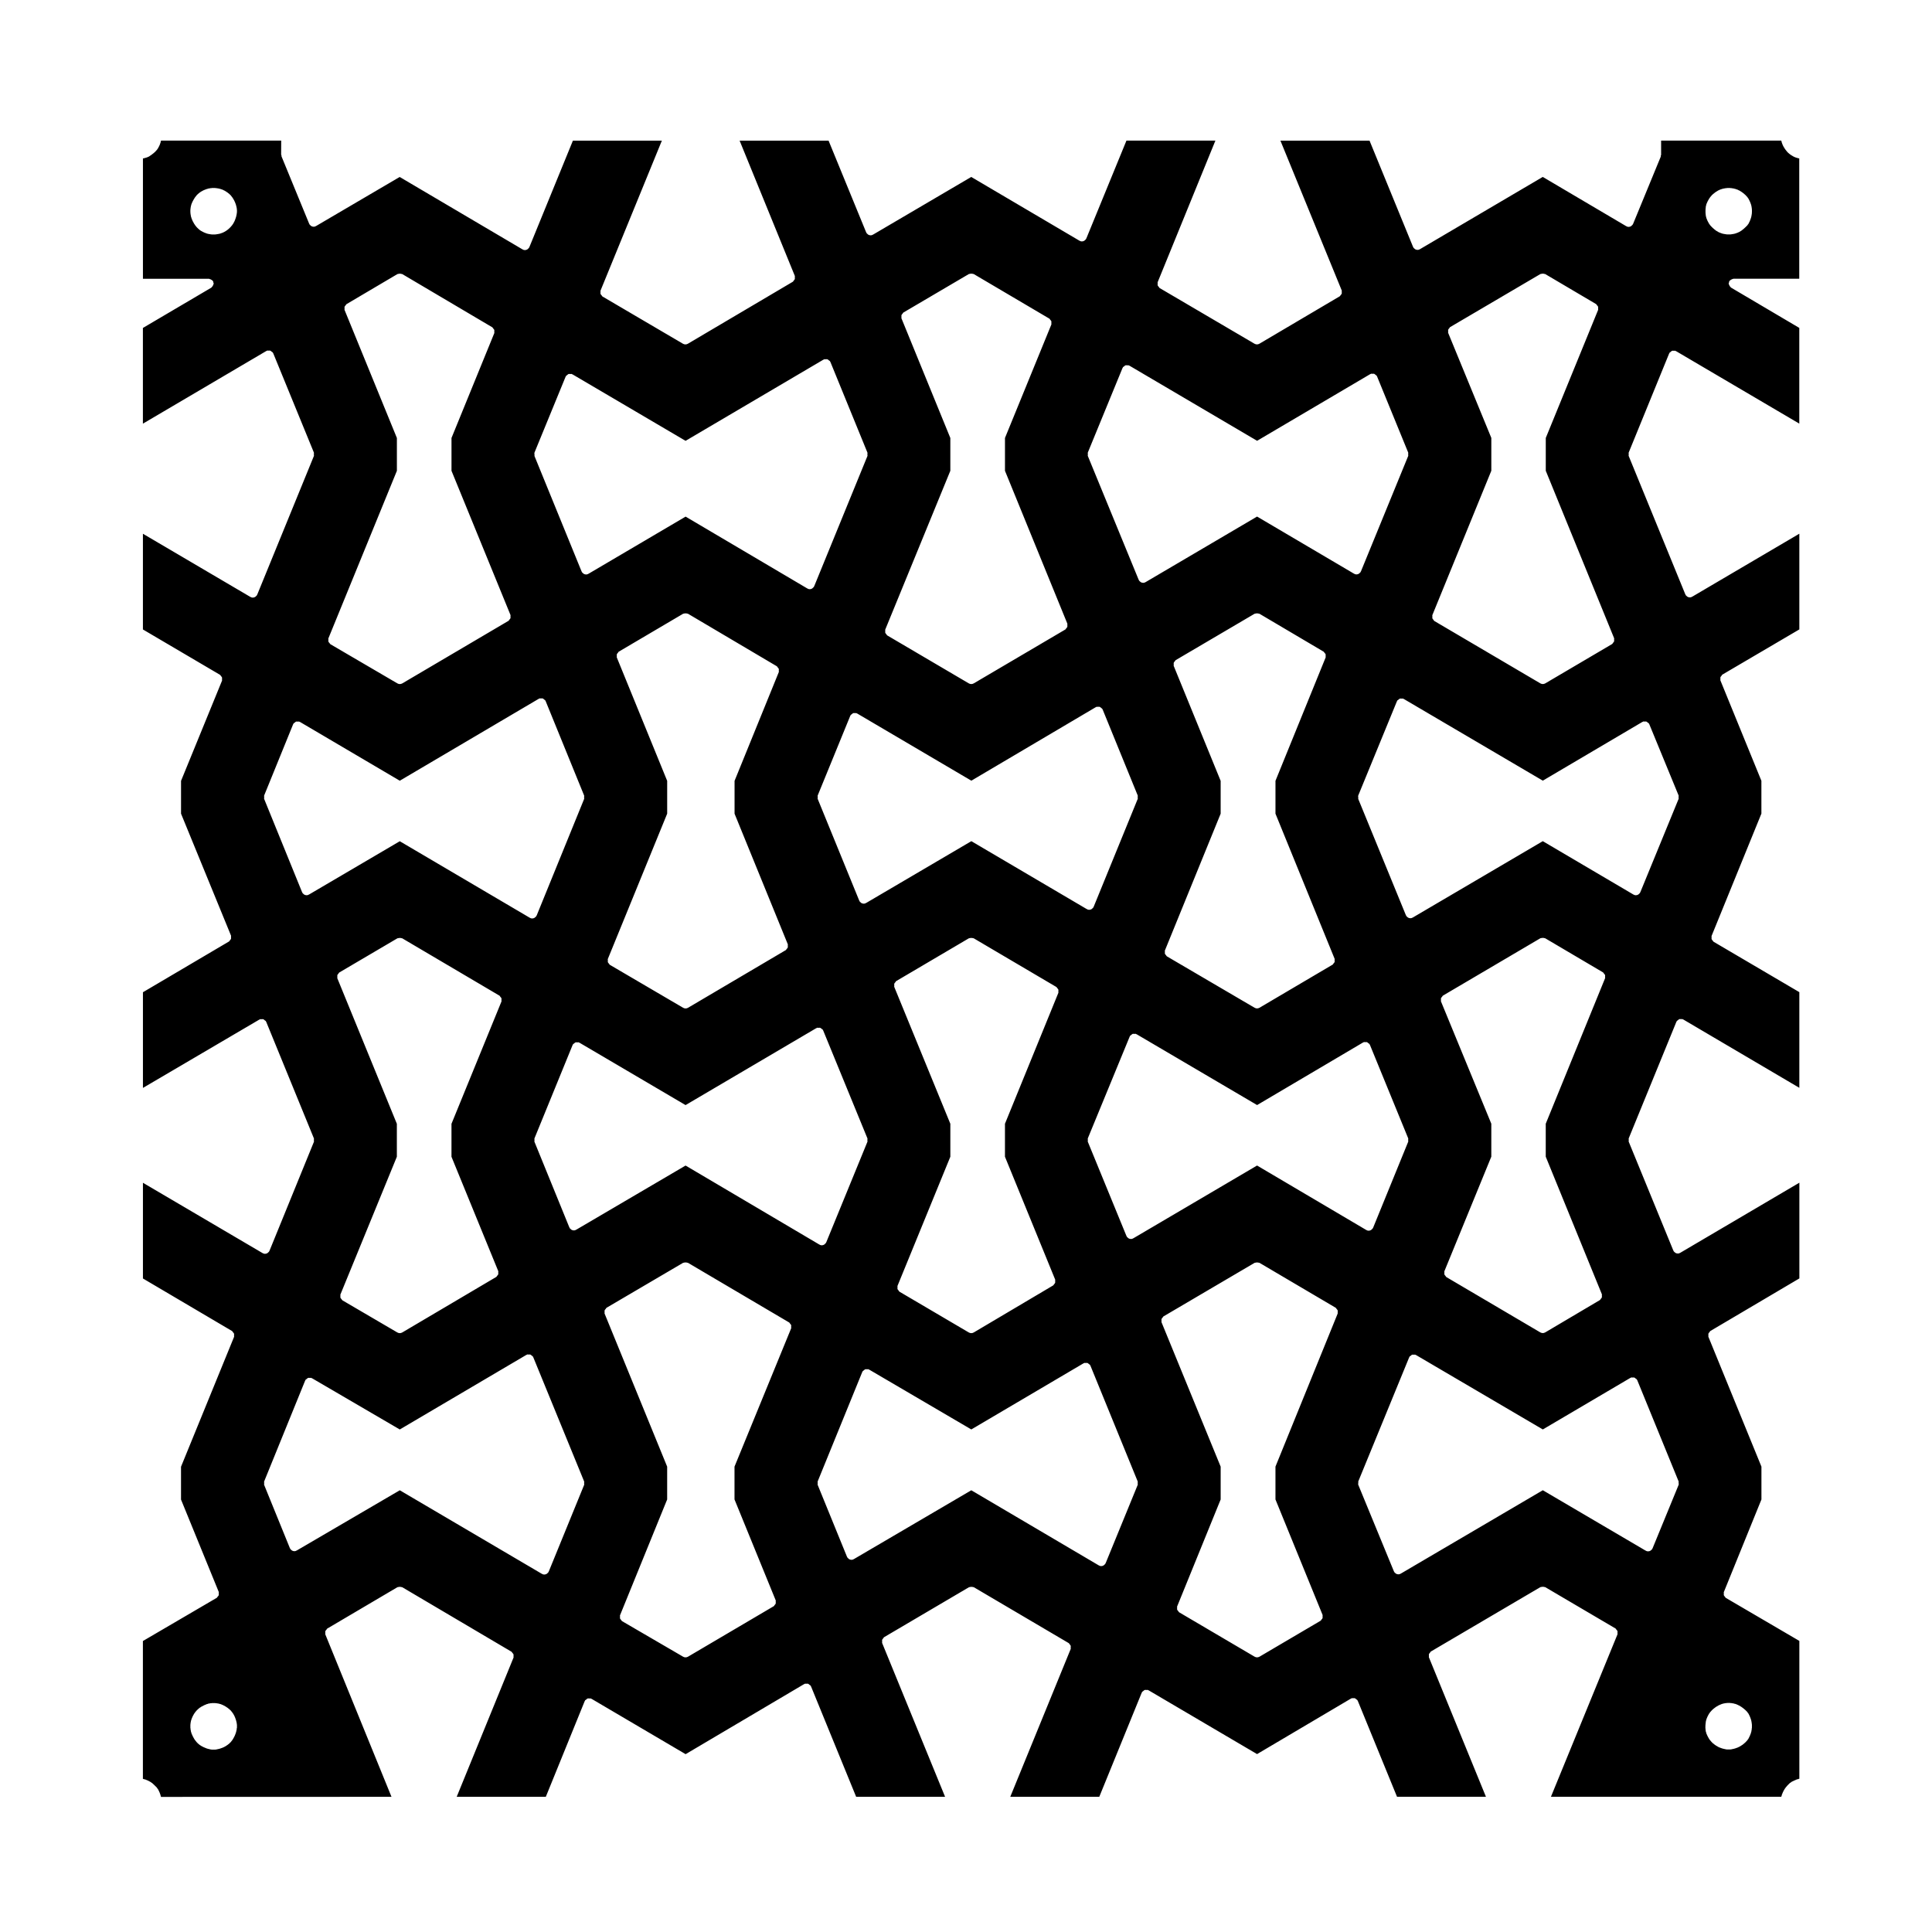 <?xml version="1.0" encoding="UTF-8"?>
<!-- Uploaded to: ICON Repo, www.svgrepo.com, Generator: ICON Repo Mixer Tools -->
<svg fill="#000000" width="800px" height="800px" version="1.1" viewBox="144 144 512 512" xmlns="http://www.w3.org/2000/svg">
 <path d="m435.32 620.17 11.254-27.605c0.016-0.031 0.051-0.039 0.066-0.07s0-0.066 0.016-0.098c0.074-0.121 0.211-0.145 0.312-0.238 0.125-0.109 0.223-0.238 0.383-0.293 0.152-0.055 0.309-0.012 0.473 0 0.137 0.012 0.266-0.059 0.398 0 0.031 0.012 0.035 0.051 0.066 0.066 0.035 0.016 0.07-0.004 0.102 0.016l28.742 16.906 24.887-14.715c0.031-0.02 0.066 0 0.098-0.016s0.035-0.055 0.07-0.07c0.125-0.055 0.25 0.012 0.383 0 0.172-0.016 0.324-0.055 0.488 0.004 0.152 0.051 0.246 0.172 0.367 0.281 0.105 0.09 0.246 0.117 0.316 0.242 0.016 0.031 0 0.066 0.016 0.098s0.055 0.035 0.07 0.07l10.395 25.414h23.566l-15.105-36.934c-0.055-0.133 0.012-0.262 0.004-0.395-0.016-0.168-0.055-0.316 0-0.48 0.051-0.152 0.172-0.242 0.277-0.363 0.09-0.105 0.117-0.258 0.246-0.328l29.004-17.051c0.055-0.031 0.117 0 0.172-0.023 0.156-0.066 0.297-0.066 0.469-0.066 0.168 0 0.312 0 0.465 0.066 0.059 0.023 0.121-0.012 0.176 0.023l18.621 10.953c0.125 0.074 0.156 0.223 0.246 0.324 0.105 0.125 0.227 0.215 0.277 0.367 0.055 0.156 0.016 0.312 0 0.48-0.004 0.137 0.059 0.262 0.004 0.395l-17.629 43.031h61.051l0.039-0.207c0.012-0.051 0.059-0.074 0.074-0.117 0.016-0.039-0.02-0.086 0-0.125l0.328-0.812c0.012-0.031 0.047-0.035 0.059-0.059 0.016-0.031-0.004-0.059 0.012-0.09l0.43-0.754c0.02-0.039 0.07-0.039 0.102-0.074 0.02-0.039 0.004-0.086 0.035-0.117l0.523-0.621c0.016-0.02 0.039-0.012 0.055-0.031 0.016-0.016 0.012-0.039 0.023-0.055l0.625-0.613c0.055-0.055 0.137-0.039 0.195-0.082 0.059-0.047 0.074-0.125 0.141-0.16l0.805-0.387c0.012-0.004 0.02 0 0.023 0 0.012-0.004 0.012-0.016 0.02-0.02l0.762-0.328c0.066-0.023 0.125 0.016 0.195-0.004 0.066-0.016 0.098-0.082 0.16-0.09l0.172-0.02v-36.535l-19.477-11.398c-0.125-0.074-0.152-0.215-0.246-0.316-0.105-0.125-0.227-0.215-0.281-0.371s-0.016-0.309 0-0.473c0.004-0.133-0.059-0.262-0.004-0.395l9.961-24.535v-8.695l-14.051-34.398c-0.055-0.137 0.012-0.273 0-0.406-0.012-0.16-0.051-0.312 0.004-0.457 0.055-0.16 0.176-0.258 0.293-0.383 0.09-0.105 0.105-0.242 0.23-0.312l23.578-13.926v-25.367l-31.59 18.594c-0.035 0.02-0.082 0.016-0.109 0.031-0.023 0.012-0.023 0.039-0.051 0.051-0.156 0.066-0.316 0.098-0.48 0.098-0.23 0-0.453-0.074-0.656-0.195-0.059-0.039-0.102-0.105-0.156-0.152-0.098-0.086-0.207-0.152-0.277-0.273-0.016-0.023 0-0.055-0.012-0.082-0.02-0.035-0.055-0.051-0.07-0.086l-11.809-28.812c-0.066-0.16 0-0.312 0-0.48 0-0.168-0.066-0.312 0-0.48l12.621-30.859c0.016-0.031 0.051-0.035 0.066-0.066 0.016-0.035 0-0.07 0.016-0.102 0.074-0.121 0.215-0.152 0.316-0.242 0.121-0.105 0.215-0.23 0.371-0.289 0.156-0.055 0.312-0.012 0.484 0 0.133 0.012 0.258-0.055 0.387 0 0.031 0.016 0.035 0.051 0.066 0.066 0.035 0.016 0.07-0.004 0.102 0.016l30.773 18.121v-25.355l-22.723-13.355c-0.121-0.074-0.152-0.215-0.242-0.316-0.105-0.125-0.23-0.215-0.281-0.371-0.055-0.156-0.016-0.312-0.004-0.48 0.012-0.133-0.055-0.262 0-0.395l13.195-32.395v-8.695l-10.855-26.586c-0.055-0.133 0.012-0.258 0-0.395-0.012-0.168-0.051-0.316 0.004-0.48 0.051-0.152 0.172-0.246 0.281-0.367 0.09-0.105 0.109-0.25 0.242-0.324l20.383-11.969v-25.363l-28.395 16.699c-0.035 0.02-0.082 0.016-0.109 0.031-0.023 0.012-0.023 0.039-0.051 0.051-0.156 0.066-0.316 0.098-0.48 0.098-0.238 0-0.457-0.074-0.656-0.195-0.066-0.039-0.102-0.102-0.152-0.145-0.102-0.09-0.211-0.156-0.281-0.277-0.016-0.023 0-0.055-0.012-0.082-0.02-0.035-0.055-0.051-0.07-0.086l-15.004-36.668c-0.066-0.156 0-0.312 0-0.48 0-0.168-0.066-0.316 0-0.48l10.715-26.242c0.016-0.031 0.051-0.039 0.066-0.07s-0.004-0.066 0.016-0.098c0.074-0.121 0.215-0.152 0.316-0.242 0.121-0.105 0.215-0.23 0.371-0.289 0.156-0.055 0.312-0.012 0.484 0 0.133 0.012 0.258-0.055 0.387 0 0.031 0.012 0.035 0.051 0.066 0.066 0.035 0.016 0.07-0.004 0.102 0.016l32.676 19.219v-25.367l-18.102-10.688c-0.051-0.031-0.055-0.098-0.102-0.125-0.133-0.105-0.195-0.227-0.281-0.371-0.086-0.141-0.156-0.262-0.176-0.43-0.012-0.059-0.066-0.098-0.066-0.152 0-0.121 0.102-0.203 0.125-0.312 0.031-0.105-0.012-0.223 0.051-0.324 0.031-0.051 0.098-0.055 0.125-0.102 0.102-0.125 0.215-0.191 0.359-0.277 0.145-0.09 0.277-0.16 0.449-0.188 0.059-0.004 0.09-0.059 0.145-0.059h17.461v-31.891l-0.242-0.039c-0.012 0-0.016-0.016-0.031-0.02-0.047-0.004-0.09-0.004-0.137-0.02l-0.762-0.242c-0.035-0.012-0.047-0.055-0.086-0.07-0.059-0.023-0.117-0.016-0.176-0.051l-0.805-0.48c-0.031-0.016-0.031-0.055-0.055-0.074-0.035-0.02-0.082-0.012-0.109-0.039l-0.625-0.523c-0.047-0.039-0.035-0.102-0.074-0.141-0.031-0.031-0.086-0.02-0.109-0.055l-0.523-0.672c-0.012-0.016-0.004-0.035-0.016-0.051-0.02-0.031-0.055-0.047-0.074-0.074l-0.43-0.715c-0.02-0.031 0-0.059-0.016-0.09-0.016-0.039-0.055-0.051-0.07-0.09l-0.305-0.781c-0.02-0.047 0.016-0.086 0-0.133-0.016-0.047-0.066-0.074-0.074-0.125l-0.039-0.23h-31.852v3.785c0 0.09-0.082 0.141-0.098 0.227-0.016 0.09 0.035 0.168 0 0.25l-7.332 17.816c-0.016 0.039-0.055 0.055-0.074 0.09-0.012 0.023 0.004 0.051-0.012 0.074-0.066 0.109-0.172 0.172-0.262 0.258-0.059 0.055-0.105 0.125-0.172 0.168-0.195 0.121-0.418 0.195-0.648 0.195-0.16 0-0.324-0.031-0.48-0.098-0.023-0.012-0.023-0.039-0.051-0.051-0.035-0.016-0.082-0.012-0.109-0.031l-22.129-13.059-32.555 19.156c-0.035 0.02-0.082 0.016-0.109 0.031-0.023 0.012-0.023 0.039-0.051 0.051-0.156 0.066-0.316 0.098-0.48 0.098-0.23 0-0.457-0.074-0.656-0.195-0.059-0.039-0.102-0.102-0.152-0.145-0.102-0.09-0.211-0.156-0.281-0.277-0.016-0.023 0-0.055-0.012-0.082-0.02-0.035-0.055-0.051-0.07-0.086l-11.539-28.172h-23.617l16.246 39.695c0.055 0.137-0.012 0.273 0 0.406 0.012 0.16 0.051 0.309-0.004 0.465-0.055 0.156-0.176 0.25-0.289 0.379-0.09 0.102-0.109 0.242-0.238 0.312l-21.289 12.57h-0.012c-0.188 0.109-0.406 0.176-0.629 0.176-0.215 0-0.434-0.059-0.621-0.168-0.012-0.004-0.016 0-0.02-0.004l-25.145-14.762c-0.121-0.074-0.152-0.215-0.242-0.324-0.105-0.121-0.23-0.215-0.281-0.367-0.055-0.156-0.016-0.312-0.004-0.48 0.012-0.137-0.055-0.262 0-0.395l15.297-37.504h-23.574l-10.629 25.926c-0.016 0.035-0.051 0.051-0.07 0.086-0.012 0.023 0.004 0.055-0.012 0.082-0.07 0.117-0.18 0.188-0.277 0.273-0.059 0.051-0.098 0.109-0.16 0.152-0.195 0.121-0.418 0.195-0.648 0.195-0.156 0-0.316-0.031-0.48-0.098-0.023-0.012-0.023-0.039-0.051-0.051-0.035-0.016-0.082-0.012-0.109-0.031l-28.695-16.906-26.031 15.289c-0.035 0.02-0.082 0.016-0.109 0.031-0.023 0.012-0.023 0.039-0.051 0.051-0.156 0.066-0.316 0.098-0.48 0.098-0.238 0-0.457-0.074-0.656-0.195-0.066-0.039-0.102-0.102-0.152-0.145-0.102-0.09-0.211-0.156-0.281-0.277-0.016-0.023 0-0.055-0.012-0.082-0.02-0.035-0.055-0.051-0.07-0.086l-9.965-24.309h-23.574l14.625 35.836c0.055 0.137-0.012 0.273 0 0.406 0.012 0.16 0.051 0.309-0.004 0.465s-0.176 0.258-0.293 0.383c-0.09 0.102-0.105 0.238-0.23 0.309l-27.816 16.43h-0.004c-0.195 0.109-0.414 0.176-0.637 0.176-0.215 0-0.434-0.059-0.625-0.168 0-0.004-0.012 0-0.016-0.004l-21.332-12.523c-0.125-0.074-0.156-0.223-0.246-0.324-0.105-0.125-0.227-0.215-0.277-0.367-0.055-0.156-0.016-0.312-0.004-0.48 0.012-0.137-0.055-0.262 0-0.395l16.254-39.742h-23.574l-11.539 28.219c-0.016 0.035-0.051 0.051-0.07 0.086-0.012 0.023 0.004 0.055-0.012 0.082-0.07 0.117-0.18 0.18-0.277 0.273-0.059 0.051-0.098 0.109-0.16 0.152-0.195 0.121-0.418 0.195-0.648 0.195-0.156 0-0.316-0.031-0.48-0.098-0.023-0.012-0.023-0.039-0.051-0.051-0.035-0.016-0.082-0.012-0.109-0.031l-32.562-19.199-22.168 13.008c-0.035 0.02-0.082 0.016-0.109 0.031-0.023 0.012-0.023 0.039-0.051 0.051-0.156 0.066-0.316 0.098-0.48 0.098-0.238 0-0.457-0.074-0.656-0.195-0.066-0.039-0.102-0.102-0.152-0.145-0.102-0.09-0.211-0.156-0.281-0.277-0.016-0.023 0-0.055-0.012-0.082-0.02-0.035-0.055-0.051-0.07-0.086l-7.336-17.859c-0.035-0.086 0.016-0.168 0-0.25-0.016-0.086-0.098-0.137-0.098-0.227l0.016-3.711h-31.855l-0.039 0.227c-0.008 0.047-0.047 0.066-0.055 0.102-0.012 0.035 0.02 0.074 0.004 0.109l-0.289 0.812c-0.016 0.047-0.055 0.059-0.074 0.102-0.016 0.02 0.004 0.051-0.012 0.074l-0.383 0.715c-0.035 0.066-0.094 0.086-0.133 0.148-0.031 0.035-0.016 0.078-0.047 0.113l-0.621 0.668c-0.023 0.027-0.07 0.012-0.094 0.043-0.023 0.023-0.02 0.066-0.051 0.09l-0.664 0.52c-0.016 0.012-0.035 0.008-0.051 0.02-0.016 0.012-0.016 0.031-0.031 0.043l-0.711 0.477c-0.07 0.051-0.152 0.039-0.23 0.07-0.047 0.016-0.062 0.07-0.113 0.086l-0.809 0.242c-0.043 0.016-0.082 0.012-0.121 0.02-0.016 0-0.02 0.02-0.035 0.02l-0.227 0.031v31.891h17.508c0.059 0 0.098 0.055 0.152 0.066 0.168 0.02 0.293 0.102 0.441 0.18 0.137 0.086 0.258 0.141 0.352 0.273 0.039 0.051 0.105 0.051 0.137 0.105 0.059 0.105 0.02 0.223 0.051 0.336 0.031 0.105 0.121 0.18 0.121 0.301 0 0.059-0.055 0.098-0.066 0.152-0.02 0.168-0.098 0.289-0.176 0.434-0.086 0.141-0.145 0.266-0.277 0.363-0.051 0.039-0.051 0.105-0.105 0.137l-18.148 10.688v25.363l32.723-19.266c0.031-0.016 0.066 0 0.102-0.016 0.031-0.016 0.035-0.051 0.066-0.066 0.141-0.059 0.277 0.004 0.418 0 0.156-0.004 0.297-0.051 0.441 0 0.168 0.055 0.266 0.176 0.395 0.297 0.102 0.09 0.238 0.109 0.312 0.23 0.016 0.031 0 0.066 0.016 0.102 0.016 0.031 0.051 0.035 0.066 0.066l10.766 26.289c0.066 0.156 0 0.312-0.004 0.48 0.004 0.16 0.07 0.316 0.004 0.48l-15.008 36.719c-0.016 0.035-0.051 0.051-0.07 0.086-0.012 0.023 0.004 0.055-0.012 0.082-0.07 0.117-0.18 0.188-0.281 0.277-0.055 0.051-0.09 0.105-0.152 0.145-0.195 0.121-0.418 0.195-0.656 0.195-0.156 0-0.316-0.031-0.48-0.098-0.023-0.012-0.023-0.039-0.051-0.051-0.035-0.016-0.082-0.012-0.109-0.031l-28.48-16.742v25.363l20.43 12.02c0.125 0.074 0.156 0.223 0.246 0.324 0.105 0.125 0.227 0.215 0.277 0.367 0.055 0.156 0.016 0.312 0.004 0.48-0.012 0.137 0.055 0.262 0 0.395l-10.855 26.539v8.691l13.238 32.305c0.055 0.133-0.012 0.258 0 0.395 0.012 0.168 0.051 0.316-0.004 0.48-0.051 0.152-0.172 0.242-0.277 0.367-0.09 0.105-0.117 0.25-0.246 0.324l-22.809 13.453v25.355l30.863-18.121c0.031-0.02 0.066 0 0.102-0.016 0.031-0.016 0.035-0.051 0.066-0.066 0.133-0.059 0.262 0.012 0.398 0 0.168-0.012 0.312-0.055 0.469 0s0.258 0.176 0.383 0.293c0.105 0.09 0.242 0.109 0.312 0.238 0.016 0.031 0 0.066 0.016 0.102 0.016 0.031 0.051 0.035 0.066 0.066l12.625 30.859c0.066 0.156 0 0.312-0.004 0.48 0.004 0.16 0.07 0.316 0.004 0.48l-11.77 28.863c-0.016 0.035-0.051 0.051-0.07 0.086-0.012 0.023 0.004 0.055-0.012 0.082-0.07 0.117-0.176 0.18-0.277 0.266-0.055 0.055-0.098 0.117-0.156 0.156-0.203 0.121-0.422 0.195-0.656 0.195-0.156 0-0.316-0.031-0.48-0.098-0.023-0.012-0.023-0.039-0.051-0.051-0.035-0.016-0.082-0.012-0.109-0.031l-31.719-18.645v25.363l23.617 13.926c0.125 0.074 0.152 0.215 0.242 0.324 0.105 0.121 0.23 0.215 0.281 0.367 0.055 0.156 0.016 0.312 0.004 0.48-0.012 0.137 0.055 0.262 0 0.395l-14.051 34.398v8.691l10 24.484c0.055 0.133-0.012 0.273 0 0.406 0.012 0.16 0.051 0.312-0.004 0.465-0.055 0.156-0.176 0.258-0.293 0.383-0.09 0.102-0.109 0.238-0.238 0.312l-19.566 11.445v36.535l0.16 0.02c0.066 0.004 0.098 0.07 0.152 0.086 0.066 0.016 0.121-0.023 0.18 0l0.812 0.328c0.023 0.012 0.031 0.039 0.055 0.051 0.02 0.016 0.051-0.004 0.074 0.012l0.715 0.387c0.051 0.031 0.055 0.098 0.105 0.125 0.047 0.031 0.105 0.016 0.152 0.055l0.664 0.613c0.004 0.004 0.004 0.02 0.012 0.023 0.012 0.004 0.02 0.004 0.023 0.012l0.621 0.621c0.055 0.055 0.039 0.125 0.082 0.188 0.039 0.059 0.117 0.07 0.152 0.133l0.383 0.754c0.016 0.023-0.004 0.055 0.004 0.086 0.016 0.031 0.055 0.039 0.066 0.07l0.289 0.812c0.016 0.039-0.016 0.074-0.004 0.105 0.012 0.039 0.051 0.055 0.055 0.098l0.035 0.195 61.094-0.02-17.531-43.031c-0.055-0.133 0.012-0.258 0-0.395-0.012-0.168-0.051-0.316 0.004-0.48 0.051-0.152 0.172-0.246 0.281-0.367 0.09-0.105 0.117-0.25 0.242-0.324l18.574-10.953c0.055-0.031 0.109 0 0.168-0.023 0.16-0.07 0.309-0.07 0.484-0.066 0.168 0 0.309 0.004 0.453 0.07 0.059 0.023 0.121-0.012 0.176 0.023l28.957 17.098c0.117 0.07 0.145 0.207 0.23 0.309 0.109 0.125 0.238 0.227 0.293 0.383s0.012 0.301 0 0.465c-0.004 0.137 0.059 0.273 0.004 0.406l-15.055 36.883h23.617l10.305-25.355c0.016-0.031 0.051-0.039 0.066-0.07s-0.004-0.07 0.016-0.102c0.074-0.125 0.223-0.156 0.328-0.246 0.121-0.105 0.211-0.227 0.363-0.281 0.156-0.055 0.312-0.016 0.484 0 0.125 0.012 0.258-0.055 0.383 0 0.031 0.016 0.035 0.051 0.066 0.066 0.035 0.016 0.074-0.004 0.105 0.016l24.934 14.672 31.414-18.574c0.031-0.02 0.066 0 0.098-0.016 0.031-0.016 0.035-0.055 0.07-0.07 0.125-0.055 0.25 0.012 0.383 0 0.172-0.016 0.324-0.055 0.484 0 0.16 0.055 0.262 0.176 0.387 0.293 0.102 0.09 0.238 0.109 0.309 0.238 0.016 0.031 0 0.059 0.016 0.09 0.016 0.035 0.055 0.039 0.07 0.074l11.965 29.27h23.566l-16.676-40.75c-0.055-0.133 0.012-0.258 0.004-0.395-0.016-0.168-0.055-0.316 0-0.48 0.051-0.152 0.172-0.242 0.277-0.367 0.09-0.105 0.117-0.25 0.246-0.324l22.48-13.234c0.055-0.031 0.109 0 0.172-0.023 0.156-0.066 0.309-0.066 0.48-0.066 0.16 0 0.301 0 0.449 0.066 0.059 0.023 0.121-0.012 0.18 0.023l25.145 14.809c0.125 0.074 0.156 0.223 0.246 0.324 0.105 0.125 0.227 0.215 0.277 0.367 0.055 0.156 0.016 0.312 0 0.48-0.004 0.137 0.059 0.262 0.004 0.395l-16.012 39.172 23.594 0.004zm160.66-19.168c0-0.031 0.031-0.051 0.031-0.074 0.004-0.031-0.023-0.051-0.02-0.082l0.102-0.812c0.004-0.066 0.07-0.098 0.086-0.152 0.016-0.055-0.02-0.109 0-0.168l0.328-0.812c0.012-0.031 0.047-0.035 0.059-0.059 0.016-0.031-0.004-0.059 0.012-0.09l0.43-0.754c0.031-0.051 0.09-0.055 0.121-0.102 0.031-0.039 0.016-0.098 0.051-0.133l0.574-0.625c0.023-0.031 0.07-0.02 0.098-0.047 0.031-0.023 0.023-0.07 0.055-0.098l0.664-0.523c0.023-0.02 0.055-0.004 0.074-0.02 0.031-0.02 0.023-0.059 0.055-0.074l0.715-0.43c0.035-0.02 0.074 0 0.105-0.016s0.039-0.055 0.07-0.07l0.812-0.328c0.047-0.02 0.098 0.016 0.141 0 0.047-0.016 0.07-0.066 0.117-0.074l0.852-0.145c0.047-0.012 0.07 0.031 0.109 0.023 0.039-0.004 0.066-0.047 0.105-0.047l0.805 0.008c0.039 0 0.066 0.039 0.105 0.047 0.047 0.004 0.074-0.035 0.109-0.023l0.852 0.145c0.051 0.012 0.07 0.059 0.117 0.074s0.098-0.02 0.141 0l0.812 0.328c0.035 0.016 0.039 0.055 0.07 0.07 0.035 0.016 0.074-0.004 0.105 0.016l0.715 0.43c0.031 0.016 0.031 0.055 0.055 0.074 0.023 0.016 0.055 0 0.074 0.02l0.664 0.523c0.023 0.02 0.02 0.051 0.039 0.07 0.023 0.02 0.059 0.012 0.082 0.035l0.621 0.625c0.051 0.051 0.035 0.125 0.074 0.188 0.047 0.055 0.117 0.066 0.152 0.125l0.383 0.754c0.016 0.031-0.004 0.059 0.004 0.086 0.016 0.031 0.055 0.035 0.066 0.07l0.289 0.812c0.016 0.039-0.016 0.074-0.004 0.105 0.012 0.039 0.051 0.055 0.055 0.098l0.141 0.812c0.012 0.039-0.031 0.07-0.023 0.105 0.004 0.047 0.047 0.07 0.047 0.105v0.906c0 0.039-0.039 0.066-0.047 0.105 0 0.039 0.031 0.066 0.023 0.105l-0.141 0.852c-0.004 0.047-0.055 0.07-0.066 0.109-0.012 0.039 0.02 0.082 0.004 0.121l-0.289 0.762c-0.012 0.031-0.039 0.039-0.051 0.066-0.012 0.016 0.004 0.035-0.004 0.055l-0.383 0.766c-0.039 0.074-0.105 0.105-0.156 0.172-0.031 0.039-0.016 0.098-0.051 0.125l-0.621 0.664c-0.023 0.023-0.066 0.016-0.09 0.039s-0.02 0.066-0.051 0.09l-0.664 0.523c-0.023 0.02-0.066 0.016-0.098 0.035-0.02 0.012-0.02 0.047-0.047 0.059l-0.715 0.422c-0.051 0.031-0.105 0.02-0.152 0.047-0.031 0.012-0.039 0.051-0.07 0.059l-0.812 0.293c-0.039 0.016-0.082 0.012-0.117 0.02-0.016 0.004-0.02 0.02-0.035 0.023l-0.855 0.188c-0.098 0.02-0.18 0.031-0.273 0.031h-0.812c-0.09 0-0.176-0.012-0.273-0.031l-0.855-0.188c-0.016-0.004-0.02-0.02-0.035-0.023-0.039-0.012-0.082-0.004-0.117-0.02l-0.812-0.293c-0.031-0.012-0.039-0.051-0.07-0.059-0.051-0.023-0.105-0.016-0.152-0.047l-0.715-0.422c-0.023-0.016-0.023-0.051-0.047-0.059-0.031-0.02-0.066-0.016-0.098-0.035l-0.664-0.523c-0.035-0.031-0.031-0.086-0.066-0.117-0.031-0.023-0.082-0.016-0.105-0.047l-0.574-0.664c-0.02-0.023-0.012-0.059-0.031-0.09-0.035-0.047-0.098-0.07-0.121-0.121l-0.43-0.766c-0.012-0.02 0-0.039-0.004-0.059-0.016-0.02-0.039-0.031-0.051-0.055l-0.328-0.762c-0.023-0.059 0.016-0.121 0-0.18-0.02-0.07-0.086-0.105-0.098-0.176l-0.102-0.852c-0.004-0.023 0.02-0.047 0.02-0.07 0-0.031-0.031-0.047-0.031-0.074l0.023-0.898zm0-401.48c0-0.031 0.031-0.047 0.031-0.074 0-0.023-0.023-0.047-0.02-0.07l0.102-0.863c0.012-0.074 0.074-0.109 0.098-0.18 0.016-0.059-0.023-0.117 0-0.176l0.328-0.762c0.012-0.023 0.039-0.023 0.051-0.051 0.016-0.023-0.004-0.051 0.012-0.07l0.43-0.754c0.023-0.039 0.082-0.047 0.105-0.082 0.023-0.039 0.012-0.09 0.039-0.121l0.574-0.672c0.031-0.035 0.086-0.031 0.117-0.059 0.031-0.031 0.023-0.082 0.059-0.105l0.664-0.523c0.02-0.02 0.051-0.004 0.074-0.02 0.023-0.02 0.023-0.055 0.051-0.07l0.715-0.434c0.047-0.023 0.098 0 0.137-0.02 0.039-0.02 0.055-0.082 0.105-0.098l0.812-0.281c0.039-0.016 0.074 0.016 0.109 0.004 0.035-0.012 0.051-0.051 0.09-0.055l0.852-0.145c0.047-0.012 0.07 0.031 0.109 0.023 0.039-0.004 0.066-0.047 0.105-0.047h0.801c0.039 0 0.066 0.039 0.105 0.047 0.047 0.004 0.074-0.035 0.109-0.023l0.852 0.145c0.039 0.004 0.055 0.051 0.09 0.055 0.039 0.012 0.074-0.02 0.109-0.004l0.812 0.281c0.051 0.016 0.059 0.074 0.105 0.098 0.047 0.02 0.098-0.004 0.137 0.02l0.715 0.434c0.023 0.016 0.023 0.051 0.051 0.07 0.023 0.016 0.055 0 0.074 0.02l0.664 0.523c0.031 0.023 0.023 0.066 0.051 0.09 0.031 0.023 0.074 0.016 0.102 0.047l0.621 0.672c0.047 0.051 0.031 0.117 0.066 0.172 0.035 0.051 0.105 0.059 0.133 0.109l0.383 0.754c0.012 0.023-0.004 0.051 0.004 0.07 0.012 0.023 0.047 0.035 0.055 0.059l0.289 0.762c0.016 0.047-0.016 0.086-0.004 0.125 0.012 0.039 0.059 0.066 0.07 0.105l0.141 0.863c0.004 0.039-0.031 0.07-0.023 0.105 0 0.039 0.039 0.059 0.039 0.102v0.855c0 0.039-0.039 0.059-0.039 0.102-0.004 0.039 0.031 0.07 0.023 0.105l-0.141 0.855c-0.012 0.047-0.051 0.066-0.059 0.105-0.012 0.039 0.02 0.074 0.004 0.105l-0.289 0.812c-0.012 0.035-0.047 0.047-0.059 0.082-0.012 0.02 0.004 0.047-0.004 0.07l-0.383 0.762c-0.047 0.09-0.125 0.125-0.188 0.203-0.031 0.039-0.02 0.098-0.055 0.125l-0.621 0.613c-0.012 0.012-0.031 0.004-0.039 0.016-0.016 0.016-0.012 0.031-0.02 0.039l-0.664 0.574c-0.031 0.031-0.074 0.02-0.105 0.039-0.035 0.023-0.035 0.074-0.07 0.098l-0.715 0.43c-0.051 0.031-0.105 0.02-0.156 0.047-0.035 0.016-0.039 0.055-0.074 0.066l-0.812 0.289c-0.055 0.02-0.109 0.02-0.172 0.031-0.016 0-0.02 0.02-0.039 0.023l-0.855 0.141c-0.07 0.012-0.137 0.016-0.207 0.016h-0.812c-0.07 0-0.137-0.004-0.207-0.016l-0.855-0.141c-0.016-0.004-0.023-0.023-0.047-0.023-0.055-0.012-0.109-0.012-0.168-0.031l-0.812-0.289c-0.035-0.012-0.039-0.051-0.074-0.066-0.051-0.023-0.105-0.016-0.156-0.047l-0.715-0.43c-0.035-0.02-0.035-0.07-0.07-0.098-0.035-0.02-0.074-0.012-0.105-0.039l-0.664-0.574c-0.02-0.016-0.016-0.047-0.031-0.066-0.02-0.016-0.051-0.004-0.066-0.023l-0.574-0.613c-0.031-0.031-0.016-0.074-0.039-0.105-0.047-0.051-0.105-0.082-0.137-0.137l-0.43-0.762c-0.016-0.02 0.004-0.047-0.012-0.07-0.016-0.031-0.047-0.047-0.059-0.074l-0.328-0.812c-0.02-0.055 0.016-0.105 0-0.168-0.016-0.059-0.082-0.098-0.086-0.16l-0.102-0.855c-0.004-0.023 0.02-0.047 0.02-0.07 0-0.031-0.031-0.047-0.031-0.074zm-389.2 0.855c0 0.051-0.051 0.086-0.055 0.133-0.004 0.047 0.035 0.09 0.023 0.137l-0.188 0.855c-0.004 0.031-0.039 0.051-0.051 0.082-0.004 0.023 0.016 0.051 0.004 0.074l-0.293 0.812c-0.016 0.039-0.055 0.059-0.074 0.102-0.016 0.031 0.004 0.059-0.012 0.09l-0.422 0.762c-0.031 0.055-0.086 0.074-0.117 0.121-0.02 0.023-0.012 0.059-0.031 0.086l-0.523 0.613c-0.02 0.023-0.059 0.016-0.082 0.039-0.031 0.023-0.02 0.07-0.051 0.098l-0.664 0.574c-0.035 0.031-0.082 0.02-0.117 0.047-0.031 0.023-0.031 0.07-0.066 0.09l-0.719 0.43c-0.051 0.031-0.105 0.02-0.152 0.039-0.031 0.02-0.039 0.059-0.074 0.07l-0.812 0.289c-0.059 0.02-0.117 0.02-0.18 0.031-0.012 0-0.016 0.02-0.031 0.02l-0.852 0.141c-0.07 0.016-0.137 0.02-0.207 0.02h-0.906c-0.07 0-0.141-0.004-0.215-0.02l-0.812-0.141c-0.016-0.004-0.023-0.02-0.047-0.023-0.059-0.016-0.117-0.012-0.18-0.035l-0.762-0.289c-0.02-0.012-0.023-0.035-0.051-0.047-0.031-0.016-0.07-0.004-0.102-0.023l-0.805-0.43c-0.051-0.023-0.059-0.098-0.105-0.121-0.051-0.035-0.109-0.02-0.156-0.066l-0.625-0.574c-0.02-0.02-0.016-0.055-0.035-0.074-0.02-0.02-0.055-0.016-0.074-0.035l-0.504-0.633c-0.023-0.023-0.012-0.066-0.031-0.098-0.031-0.039-0.086-0.059-0.105-0.105l-0.426-0.758c-0.016-0.02 0.004-0.047-0.012-0.07-0.016-0.031-0.047-0.047-0.059-0.074l-0.328-0.812c-0.02-0.047 0.016-0.086 0-0.133-0.016-0.043-0.066-0.07-0.074-0.125l-0.148-0.852c-0.004-0.039 0.031-0.07 0.023-0.105-0.004-0.047-0.047-0.066-0.047-0.105v-0.855c0-0.039 0.039-0.066 0.047-0.105 0-0.039-0.031-0.07-0.023-0.105l0.145-0.863c0.012-0.055 0.066-0.082 0.086-0.133 0.012-0.055-0.023-0.105 0-0.156l0.328-0.762c0.012-0.023 0.039-0.023 0.051-0.051 0.016-0.023-0.004-0.051 0.012-0.07l0.43-0.754c0.02-0.039 0.059-0.043 0.078-0.062 0.02-0.031 0.004-0.066 0.027-0.098l0.523-0.672c0.023-0.039 0.078-0.031 0.113-0.062 0.035-0.039 0.031-0.098 0.07-0.125l0.625-0.523c0.035-0.031 0.086-0.016 0.129-0.043 0.035-0.031 0.035-0.082 0.078-0.105l0.809-0.434c0.031-0.016 0.066 0.004 0.102-0.012 0.031-0.016 0.035-0.051 0.066-0.059l0.762-0.281c0.035-0.016 0.074 0.016 0.105 0.004 0.039-0.016 0.059-0.055 0.102-0.066l0.812-0.145c0.047-0.012 0.074 0.031 0.117 0.023 0.039-0.004 0.07-0.047 0.105-0.047h0.906c0.039 0 0.066 0.039 0.105 0.047 0.047 0.004 0.074-0.035 0.109-0.023l0.852 0.145c0.035 0.004 0.055 0.047 0.09 0.055 0.035 0.012 0.074-0.02 0.105-0.004l0.812 0.281c0.051 0.016 0.059 0.074 0.105 0.098 0.047 0.02 0.098-0.004 0.133 0.02l0.719 0.434c0.023 0.016 0.023 0.051 0.051 0.07 0.023 0.016 0.055 0 0.082 0.02l0.664 0.523c0.047 0.035 0.039 0.102 0.074 0.137 0.039 0.035 0.105 0.031 0.137 0.074l0.523 0.672c0.023 0.031 0.004 0.066 0.023 0.098 0.023 0.031 0.07 0.035 0.09 0.07l0.422 0.754c0.02 0.031-0.004 0.07 0.012 0.102s0.055 0.039 0.066 0.07l0.293 0.762c0.016 0.035-0.012 0.066 0 0.102 0.012 0.035 0.051 0.051 0.055 0.086l0.188 0.863c0.012 0.051-0.031 0.09-0.023 0.133 0.004 0.051 0.055 0.086 0.055 0.133l-0.004 0.84zm0 401.54c0 0.051-0.051 0.082-0.055 0.133s0.035 0.09 0.023 0.137l-0.184 0.855c-0.012 0.039-0.047 0.055-0.055 0.09-0.012 0.031 0.012 0.059 0 0.09l-0.293 0.762c-0.016 0.035-0.051 0.051-0.066 0.086-0.016 0.023 0.004 0.055-0.012 0.082l-0.422 0.766c-0.02 0.039-0.066 0.055-0.09 0.098-0.02 0.023-0.004 0.055-0.023 0.082l-0.523 0.664c-0.031 0.039-0.09 0.023-0.125 0.059-0.039 0.047-0.031 0.105-0.082 0.145l-0.664 0.523c-0.023 0.02-0.066 0.016-0.098 0.035-0.023 0.016-0.023 0.051-0.051 0.066l-0.719 0.422c-0.051 0.031-0.105 0.02-0.152 0.039-0.031 0.016-0.035 0.051-0.066 0.059l-0.812 0.293c-0.039 0.016-0.082 0.012-0.117 0.02-0.016 0.004-0.02 0.02-0.035 0.023l-0.852 0.188c-0.098 0.02-0.18 0.031-0.273 0.031h-0.906c-0.098 0-0.188-0.012-0.281-0.035l-0.812-0.188c-0.016-0.004-0.02-0.02-0.035-0.023-0.047-0.012-0.09-0.004-0.133-0.023l-0.742-0.301c-0.016-0.004-0.02-0.023-0.035-0.035-0.035-0.016-0.07-0.012-0.105-0.023l-0.805-0.422c-0.047-0.023-0.047-0.074-0.086-0.105-0.047-0.023-0.102-0.016-0.141-0.051l-0.625-0.523c-0.039-0.035-0.035-0.098-0.07-0.133-0.031-0.035-0.082-0.02-0.105-0.055l-0.523-0.664c-0.016-0.02-0.004-0.051-0.02-0.07-0.023-0.035-0.07-0.055-0.098-0.098l-0.422-0.766c-0.012-0.02 0-0.039-0.004-0.059-0.016-0.02-0.039-0.031-0.051-0.055l-0.328-0.762c-0.02-0.051 0.012-0.098 0-0.141-0.02-0.055-0.074-0.086-0.086-0.141l-0.148-0.859c-0.004-0.039 0.031-0.07 0.023-0.105-0.004-0.035-0.047-0.07-0.047-0.105v-0.906c0-0.047 0.039-0.07 0.047-0.105 0.004-0.047-0.031-0.074-0.023-0.117l0.145-0.812c0.012-0.051 0.059-0.074 0.074-0.121 0.016-0.039-0.02-0.082 0-0.121l0.328-0.812c0.012-0.031 0.047-0.035 0.059-0.059 0.016-0.031-0.004-0.059 0.012-0.09l0.43-0.754c0.02-0.039 0.07-0.039 0.098-0.074 0.023-0.035 0.004-0.082 0.035-0.109l0.523-0.625c0.031-0.035 0.082-0.023 0.105-0.055 0.023-0.031 0.02-0.082 0.055-0.105l0.625-0.523c0.039-0.031 0.098-0.016 0.133-0.039 0.039-0.031 0.047-0.082 0.086-0.105l0.805-0.43c0.016-0.012 0.035 0.004 0.051-0.004 0.02-0.012 0.02-0.031 0.039-0.039l0.762-0.328c0.051-0.02 0.102 0.012 0.145 0 0.055-0.02 0.074-0.074 0.125-0.086l0.812-0.145c0.047-0.012 0.082 0.031 0.117 0.023 0.047-0.004 0.07-0.047 0.105-0.047h0.906c0.039 0 0.066 0.039 0.105 0.047 0.047 0.004 0.074-0.035 0.109-0.023l0.852 0.145c0.051 0.012 0.07 0.059 0.117 0.074 0.047 0.016 0.098-0.02 0.137 0l0.812 0.328c0.035 0.016 0.039 0.055 0.07 0.07 0.035 0.016 0.07-0.004 0.105 0.016l0.719 0.43c0.023 0.016 0.023 0.055 0.055 0.074 0.023 0.016 0.055 0 0.082 0.02l0.664 0.523c0.035 0.031 0.031 0.082 0.066 0.109 0.035 0.031 0.09 0.023 0.121 0.066l0.523 0.625c0.031 0.035 0.012 0.082 0.039 0.117 0.023 0.035 0.074 0.039 0.102 0.082l0.422 0.754c0.02 0.035-0.004 0.082 0.016 0.109 0.016 0.035 0.055 0.047 0.07 0.082l0.293 0.812c0.012 0.031-0.012 0.055-0.004 0.086 0.012 0.023 0.039 0.035 0.047 0.059l0.188 0.812c0.012 0.051-0.031 0.098-0.023 0.141 0.004 0.047 0.059 0.086 0.059 0.137v0.891zm291.71-109.79-16.48 40.543v8.699l12.48 30.586c0.055 0.133-0.012 0.262 0 0.395 0.012 0.168 0.051 0.316-0.004 0.48-0.051 0.156-0.172 0.246-0.281 0.371-0.09 0.105-0.117 0.246-0.242 0.316l-16.191 9.527c-0.004 0.004-0.012 0-0.016 0.004-0.191 0.105-0.406 0.168-0.625 0.168-0.223 0-0.434-0.059-0.625-0.168-0.004-0.004-0.012 0-0.016-0.004l-20.008-11.77c-0.125-0.082-0.16-0.223-0.25-0.332-0.105-0.121-0.215-0.207-0.273-0.359-0.055-0.156-0.016-0.312 0-0.488 0.004-0.125-0.059-0.25-0.004-0.379l11.531-28.344v-8.695l-15.668-38.258c-0.055-0.133 0.012-0.258 0-0.395-0.012-0.168-0.051-0.316 0.004-0.48 0.051-0.152 0.172-0.242 0.277-0.367 0.09-0.105 0.117-0.25 0.246-0.324l24.141-14.191c0.055-0.035 0.117 0 0.172-0.023 0.156-0.07 0.297-0.07 0.469-0.07 0.168 0 0.309 0 0.465 0.07 0.059 0.023 0.117-0.012 0.176 0.023l20.199 11.906c0.125 0.074 0.156 0.223 0.25 0.328 0.102 0.121 0.215 0.211 0.273 0.363 0.055 0.156 0.016 0.312 0.004 0.488-0.012 0.129 0.047 0.254-0.004 0.379zm-21.359-39.25-32.793 19.289c-0.035 0.02-0.082 0.016-0.109 0.031-0.02 0.012-0.023 0.039-0.051 0.051-0.156 0.066-0.316 0.098-0.48 0.098-0.23 0-0.457-0.074-0.656-0.195-0.059-0.039-0.102-0.102-0.152-0.145-0.102-0.09-0.211-0.156-0.281-0.277-0.016-0.023 0-0.055-0.012-0.082-0.02-0.035-0.055-0.051-0.07-0.086l-10.234-24.957c-0.066-0.16 0-0.312 0-0.48 0-0.168-0.066-0.316 0-0.48l0.004-0.004v-0.004l11.09-26.949c0.012-0.031 0.051-0.035 0.066-0.066 0.016-0.035-0.004-0.07 0.016-0.102 0.082-0.133 0.23-0.172 0.344-0.262 0.117-0.102 0.203-0.215 0.344-0.266 0.156-0.055 0.312-0.012 0.484 0 0.133 0.012 0.266-0.055 0.395 0 0.031 0.012 0.035 0.051 0.066 0.066 0.035 0.016 0.07-0.004 0.102 0.016l31.938 18.777 28.082-16.582c0.031-0.02 0.059 0 0.09-0.016 0.035-0.016 0.039-0.055 0.074-0.07 0.137-0.059 0.273 0.004 0.414 0 0.16-0.012 0.312-0.051 0.457 0 0.156 0.055 0.258 0.176 0.379 0.293 0.105 0.09 0.242 0.109 0.312 0.238 0.02 0.031 0 0.059 0.016 0.09 0.016 0.035 0.055 0.039 0.07 0.074l10.141 24.766c0.066 0.156 0 0.312 0 0.48 0 0.168 0.066 0.316 0 0.48l-9.289 22.766c-0.016 0.039-0.055 0.055-0.074 0.09-0.012 0.023 0.004 0.051-0.012 0.074-0.066 0.105-0.168 0.168-0.258 0.25-0.066 0.059-0.105 0.125-0.176 0.176-0.195 0.117-0.418 0.191-0.648 0.191-0.156 0-0.316-0.031-0.48-0.098-0.023-0.012-0.031-0.039-0.055-0.055-0.035-0.016-0.074-0.012-0.105-0.031zm-22.074-132.38c-0.055-0.133 0.012-0.262 0-0.395-0.012-0.168-0.051-0.316 0.004-0.48 0.051-0.156 0.172-0.246 0.281-0.371 0.09-0.105 0.117-0.246 0.242-0.316l20.902-12.289c0.055-0.035 0.117 0 0.176-0.023 0.156-0.07 0.297-0.07 0.465-0.066 0.172 0 0.312 0 0.465 0.07 0.059 0.023 0.121-0.012 0.176 0.023l17.004 10.047c0.121 0.074 0.145 0.211 0.238 0.312 0.105 0.121 0.23 0.215 0.289 0.371 0.051 0.156 0.012 0.309 0 0.473-0.004 0.133 0.059 0.262 0.004 0.395l-13.289 32.676v8.707l15.668 38.445c0.055 0.133-0.012 0.262 0 0.395 0.012 0.168 0.051 0.316-0.004 0.48-0.051 0.156-0.172 0.246-0.281 0.371-0.09 0.105-0.109 0.246-0.242 0.316l-19.387 11.43c-0.004 0-0.012 0-0.016 0.004-0.191 0.105-0.402 0.168-0.625 0.168-0.215 0-0.434-0.059-0.625-0.172h-0.012l-23.242-13.621c-0.121-0.074-0.145-0.211-0.238-0.312-0.109-0.125-0.238-0.227-0.293-0.383s-0.012-0.301 0-0.465c0.004-0.141-0.059-0.277-0.004-0.406l14.773-36.25v-8.695zm121.02 188.65c0.031-0.016 0.066 0 0.098-0.016s0.039-0.051 0.07-0.066c0.141-0.059 0.281 0.004 0.43 0 0.152-0.004 0.293-0.051 0.434 0 0.16 0.055 0.262 0.176 0.387 0.293 0.105 0.09 0.242 0.109 0.312 0.238 0.02 0.031 0 0.066 0.016 0.102 0.016 0.031 0.051 0.035 0.066 0.066l10.949 26.797 0.004 0.012c0.051 0.121-0.012 0.242 0 0.367 0.02 0.195 0.082 0.387 0 0.586l-6.902 16.816c-0.016 0.035-0.051 0.051-0.07 0.086-0.012 0.023 0.004 0.055-0.012 0.082-0.07 0.117-0.18 0.188-0.281 0.277-0.055 0.051-0.09 0.105-0.152 0.145-0.195 0.121-0.418 0.195-0.656 0.195-0.156 0-0.316-0.031-0.48-0.098-0.023-0.012-0.023-0.039-0.051-0.051-0.035-0.016-0.082-0.012-0.109-0.031l-27.27-16.016-37.648 22.105c-0.035 0.02-0.082 0.016-0.109 0.031-0.023 0.012-0.023 0.039-0.051 0.051-0.152 0.066-0.312 0.098-0.48 0.098-0.23 0-0.457-0.074-0.656-0.195-0.059-0.039-0.102-0.102-0.152-0.145-0.102-0.09-0.211-0.156-0.281-0.277-0.016-0.023 0-0.055-0.012-0.082-0.02-0.035-0.055-0.051-0.07-0.086l-9.43-22.91c-0.086-0.195-0.016-0.387 0-0.586 0.016-0.125-0.051-0.246 0-0.367l13.477-32.859c0.012-0.031 0.051-0.035 0.066-0.066 0.016-0.035-0.004-0.07 0.016-0.102 0.074-0.125 0.215-0.156 0.324-0.246 0.121-0.105 0.211-0.227 0.363-0.277 0.156-0.059 0.312-0.016 0.488-0.004 0.133 0.012 0.258-0.055 0.387 0 0.031 0.016 0.035 0.051 0.066 0.066 0.035 0.016 0.07-0.004 0.102 0.016l33.605 19.723zm-6.719-105.89-15.719 38.543v8.734l14.867 36.441c0.055 0.133-0.012 0.273 0 0.406 0.012 0.16 0.051 0.309-0.004 0.457-0.055 0.16-0.176 0.262-0.297 0.387-0.086 0.102-0.105 0.238-0.227 0.309l-14.484 8.57h-0.012c-0.191 0.109-0.406 0.176-0.629 0.176-0.215 0-0.434-0.059-0.625-0.168 0-0.004-0.012 0-0.016-0.004l-24.902-14.664c-0.125-0.074-0.156-0.223-0.246-0.324-0.105-0.125-0.227-0.215-0.277-0.367-0.055-0.156-0.016-0.312-0.004-0.48 0.012-0.137-0.055-0.262 0-0.395l12.43-30.348v-8.73l-13.332-32.398c-0.055-0.133 0.012-0.262 0-0.398-0.012-0.168-0.051-0.312 0-0.473 0.055-0.152 0.172-0.242 0.281-0.363 0.09-0.105 0.117-0.258 0.246-0.328l25.809-15.195c0.055-0.031 0.109 0 0.168-0.023 0.16-0.07 0.312-0.07 0.492-0.066 0.16 0.004 0.293 0.004 0.438 0.066 0.066 0.031 0.125-0.004 0.18 0.031l15.336 9.047c0.117 0.07 0.145 0.207 0.23 0.312 0.109 0.125 0.238 0.223 0.293 0.383 0.055 0.145 0.012 0.297 0 0.457-0.008 0.141 0.059 0.27 0.004 0.406zm-45.766-96.254 15.625-38.25v-8.699l-11.43-27.82c-0.055-0.133 0.012-0.262 0-0.398-0.012-0.168-0.051-0.312 0.004-0.473 0.051-0.152 0.172-0.246 0.281-0.371 0.09-0.105 0.109-0.246 0.242-0.316l23.906-14.051c0.055-0.035 0.109 0 0.172-0.023 0.152-0.07 0.297-0.07 0.469-0.07s0.312 0.004 0.469 0.074c0.059 0.023 0.117-0.012 0.172 0.023l13.48 7.957c0.121 0.074 0.145 0.211 0.238 0.312 0.105 0.125 0.23 0.223 0.289 0.383 0.055 0.145 0.016 0.297 0.004 0.457-0.012 0.137 0.055 0.273 0 0.406l-13.863 33.918v8.699l18.102 44.352c0.055 0.133-0.012 0.258 0 0.395 0.012 0.168 0.051 0.316-0.004 0.48-0.051 0.152-0.172 0.246-0.281 0.367-0.09 0.105-0.109 0.25-0.242 0.324l-17.719 10.43c-0.004 0.004-0.012 0-0.016 0.004-0.191 0.105-0.406 0.168-0.625 0.168-0.215 0-0.434-0.059-0.625-0.168-0.004-0.004-0.012 0-0.016-0.004l-28.098-16.531c-0.125-0.074-0.152-0.215-0.242-0.324-0.105-0.121-0.23-0.215-0.281-0.367-0.055-0.156-0.016-0.312-0.004-0.48 0-0.145-0.059-0.27-0.008-0.402zm29.266 43.879 26.414-15.578c0.031-0.02 0.066 0 0.102-0.016 0.031-0.016 0.035-0.051 0.066-0.066 0.137-0.059 0.277 0.004 0.418 0 0.156-0.004 0.301-0.051 0.441 0 0.152 0.051 0.242 0.168 0.363 0.273 0.109 0.098 0.262 0.121 0.336 0.258 0.02 0.031 0 0.066 0.016 0.102 0.016 0.031 0.051 0.035 0.066 0.066l7.754 18.852 0.004 0.012c0.066 0.156 0 0.312 0 0.48s0.066 0.316 0 0.48l-10.141 24.719c-0.016 0.035-0.051 0.051-0.07 0.086-0.012 0.023 0.004 0.055-0.012 0.082-0.07 0.117-0.18 0.18-0.277 0.273-0.059 0.051-0.098 0.109-0.16 0.152-0.195 0.121-0.418 0.195-0.648 0.195-0.156 0-0.316-0.031-0.48-0.098-0.023-0.012-0.023-0.039-0.051-0.051-0.035-0.016-0.082-0.012-0.109-0.031l-24.035-14.152-34.457 20.242c-0.035 0.02-0.082 0.016-0.109 0.031-0.023 0.012-0.023 0.039-0.051 0.051-0.156 0.066-0.316 0.098-0.48 0.098-0.238 0-0.457-0.074-0.656-0.195-0.066-0.039-0.102-0.102-0.152-0.145-0.102-0.09-0.211-0.156-0.281-0.277-0.016-0.023 0-0.055-0.012-0.082-0.02-0.035-0.055-0.051-0.07-0.086l-12.621-30.797-0.004-0.012c-0.051-0.121 0.016-0.242 0-0.367-0.016-0.195-0.086-0.387 0-0.586l10.242-24.957c0.016-0.031 0.051-0.035 0.066-0.066 0.016-0.035 0-0.07 0.016-0.102 0.074-0.125 0.215-0.152 0.316-0.242 0.121-0.105 0.215-0.23 0.367-0.281 0.168-0.059 0.324-0.02 0.504-0.004 0.125 0.012 0.246-0.055 0.371 0 0.031 0.016 0.035 0.051 0.066 0.066 0.035 0.016 0.07-0.004 0.102 0.016zm-120.56-86.5c0-0.16-0.066-0.316 0-0.48l0.004-0.012 9.184-22.375c0.016-0.031 0.051-0.039 0.066-0.07s0-0.066 0.016-0.098c0.074-0.125 0.223-0.156 0.324-0.246 0.121-0.105 0.211-0.227 0.363-0.281 0.16-0.055 0.324-0.016 0.5 0 0.133 0.012 0.25-0.051 0.379 0 0.031 0.012 0.035 0.051 0.066 0.066 0.035 0.016 0.07-0.004 0.102 0.016l33.84 19.914 29.988-17.672c0.031-0.02 0.066 0 0.098-0.016s0.039-0.051 0.07-0.066c0.141-0.059 0.277 0.004 0.422 0 0.152-0.004 0.297-0.051 0.441 0 0.156 0.055 0.258 0.176 0.383 0.293 0.105 0.09 0.242 0.109 0.312 0.238 0.02 0.031 0 0.066 0.016 0.098 0.016 0.031 0.051 0.039 0.066 0.07l8.238 20.141c0.066 0.156 0 0.312 0 0.48 0 0.168 0.066 0.316 0 0.48l-12.52 30.578c-0.016 0.035-0.051 0.051-0.07 0.086-0.012 0.023 0.004 0.055-0.012 0.082-0.07 0.117-0.18 0.188-0.277 0.273-0.059 0.051-0.098 0.109-0.16 0.152-0.195 0.121-0.418 0.195-0.648 0.195-0.156 0-0.316-0.031-0.48-0.098-0.023-0.012-0.023-0.039-0.051-0.051-0.035-0.016-0.082-0.012-0.109-0.031l-25.711-15.152-29.555 17.383c-0.035 0.02-0.082 0.016-0.109 0.031-0.02 0.012-0.023 0.039-0.051 0.051-0.156 0.066-0.316 0.098-0.48 0.098-0.23 0-0.457-0.074-0.656-0.195-0.059-0.039-0.102-0.102-0.152-0.145-0.102-0.09-0.211-0.156-0.281-0.277-0.016-0.023 0-0.055-0.012-0.082-0.02-0.035-0.055-0.051-0.07-0.086l-13.473-32.805-0.004-0.012c-0.062-0.152 0.004-0.316 0.004-0.477zm-49.395-36.004c-0.055-0.133 0.012-0.262 0-0.395-0.012-0.168-0.051-0.316 0.004-0.48 0.051-0.152 0.172-0.242 0.277-0.363 0.09-0.105 0.117-0.258 0.246-0.328l17.336-10.191c0.055-0.035 0.117 0 0.176-0.023 0.152-0.066 0.293-0.066 0.457-0.066 0.168-0.004 0.312-0.004 0.469 0.066 0.059 0.023 0.121-0.012 0.176 0.023l20.047 11.82c0.125 0.074 0.156 0.223 0.246 0.328 0.105 0.121 0.227 0.211 0.277 0.363 0.055 0.156 0.016 0.312 0 0.48-0.004 0.133 0.059 0.262 0.004 0.395l-12.289 30.059v8.699l16.523 40.492c0.055 0.133-0.012 0.258 0 0.395 0.012 0.168 0.051 0.316-0.004 0.48-0.051 0.152-0.172 0.246-0.281 0.367-0.09 0.105-0.117 0.25-0.242 0.324l-24.285 14.289c-0.004 0-0.012 0-0.016 0.004-0.191 0.105-0.402 0.168-0.625 0.168-0.223 0-0.434-0.059-0.625-0.168-0.004-0.004-0.012-0.004-0.016-0.004l-21.625-12.715c-0.125-0.074-0.156-0.223-0.246-0.328-0.105-0.121-0.227-0.211-0.277-0.363-0.055-0.156-0.016-0.312 0-0.48 0.004-0.133-0.059-0.262-0.004-0.395l17.242-42.066v-8.695zm18.512 122.51 32.98-19.48c0.031-0.02 0.066 0 0.098-0.016s0.035-0.055 0.07-0.07c0.125-0.055 0.25 0.012 0.379 0 0.172-0.016 0.328-0.055 0.492 0 0.168 0.055 0.262 0.18 0.387 0.297 0.098 0.09 0.23 0.109 0.301 0.23 0.016 0.031 0 0.066 0.016 0.09 0.016 0.035 0.055 0.039 0.07 0.074l9.289 22.773c0.066 0.156 0 0.312 0 0.48s0.066 0.316 0 0.48l-11.668 28.574c-0.016 0.035-0.051 0.051-0.07 0.086-0.012 0.023 0.004 0.055-0.012 0.082-0.07 0.117-0.18 0.18-0.277 0.273-0.059 0.051-0.102 0.109-0.156 0.152-0.203 0.121-0.422 0.195-0.656 0.195-0.156 0-0.316-0.031-0.48-0.098-0.023-0.012-0.023-0.039-0.051-0.051-0.035-0.016-0.082-0.012-0.109-0.031l-30.602-18.008-27.887 16.383c-0.035 0.02-0.082 0.016-0.109 0.031-0.023 0.012-0.023 0.039-0.051 0.051-0.156 0.066-0.316 0.098-0.48 0.098-0.23 0-0.457-0.074-0.656-0.195-0.059-0.039-0.102-0.102-0.152-0.145-0.102-0.09-0.211-0.156-0.281-0.277-0.016-0.023 0-0.055-0.012-0.082-0.02-0.035-0.055-0.051-0.07-0.086l-11.008-26.953c-0.066-0.156 0-0.312 0.004-0.48-0.004-0.16-0.07-0.316-0.004-0.48l8.625-21.098c0.012-0.031 0.051-0.035 0.066-0.066 0.016-0.035-0.004-0.07 0.016-0.102 0.074-0.121 0.211-0.152 0.312-0.242 0.125-0.105 0.223-0.23 0.371-0.289 0.16-0.055 0.312-0.016 0.488 0 0.133 0.012 0.258-0.055 0.387 0 0.031 0.016 0.035 0.051 0.066 0.066 0.035 0.016 0.07-0.004 0.102 0.016zm22.211 132.2c0.055 0.137-0.012 0.266-0.004 0.402 0.012 0.168 0.055 0.312 0 0.465-0.055 0.16-0.176 0.262-0.297 0.395-0.086 0.098-0.105 0.23-0.227 0.301l-21.055 12.473h-0.004c-0.195 0.109-0.414 0.176-0.637 0.176-0.215 0-0.43-0.059-0.621-0.168-0.004-0.004-0.016 0-0.02-0.004l-18.379-10.809c-0.125-0.074-0.156-0.223-0.246-0.328-0.105-0.121-0.227-0.211-0.277-0.363-0.055-0.156-0.016-0.312-0.004-0.48 0.012-0.133-0.055-0.262 0-0.395l13.996-34.207v-8.734l-14.855-36.258c-0.055-0.133 0.012-0.258 0.004-0.395-0.016-0.168-0.055-0.316 0-0.48 0.051-0.152 0.172-0.242 0.277-0.367 0.09-0.105 0.117-0.25 0.246-0.324l19.242-11.332c0.055-0.031 0.117 0 0.172-0.023 0.16-0.07 0.309-0.066 0.484-0.066 0.156 0.004 0.293 0.004 0.441 0.066 0.059 0.023 0.121-0.012 0.18 0.023l21.906 12.906c0.121 0.074 0.152 0.215 0.242 0.316 0.105 0.125 0.23 0.215 0.281 0.371 0.055 0.156 0.016 0.312 0.004 0.48-0.012 0.133 0.055 0.262 0 0.395l-14.148 34.684v8.734zm-137.97-218.59c-0.02-0.195-0.082-0.387 0-0.586l8.242-20.094c0.016-0.031 0.051-0.039 0.066-0.07 0.016-0.031 0-0.066 0.016-0.098 0.074-0.121 0.215-0.152 0.316-0.242 0.121-0.105 0.215-0.23 0.367-0.289 0.16-0.055 0.316-0.012 0.492 0 0.133 0.012 0.25-0.055 0.383 0 0.031 0.012 0.035 0.051 0.066 0.066 0.035 0.016 0.07-0.004 0.102 0.016l29.977 17.625 36.562-21.531c0.031-0.016 0.066 0 0.102-0.016 0.031-0.016 0.035-0.051 0.066-0.066 0.137-0.059 0.273 0.004 0.406 0 0.16-0.012 0.309-0.051 0.453 0 0.168 0.055 0.266 0.176 0.395 0.293 0.102 0.09 0.238 0.117 0.312 0.238 0.016 0.031 0 0.066 0.016 0.102 0.016 0.031 0.051 0.035 0.066 0.066l9.809 24.008c0.066 0.156 0 0.312-0.004 0.48 0.004 0.16 0.07 0.316 0.004 0.48l-14.098 34.48c-0.016 0.039-0.055 0.055-0.074 0.09-0.012 0.023 0.004 0.051-0.012 0.074-0.066 0.109-0.172 0.172-0.262 0.258-0.059 0.055-0.105 0.125-0.172 0.168-0.195 0.121-0.418 0.195-0.648 0.195-0.156 0-0.316-0.031-0.48-0.098-0.023-0.012-0.031-0.039-0.055-0.055-0.035-0.016-0.074-0.012-0.105-0.031l-32.27-19.051-25.746 15.156c-0.035 0.02-0.082 0.016-0.109 0.031-0.023 0.012-0.023 0.039-0.051 0.051-0.156 0.066-0.316 0.098-0.48 0.098-0.23 0-0.453-0.074-0.648-0.195-0.07-0.039-0.105-0.105-0.168-0.156-0.098-0.09-0.203-0.152-0.273-0.266-0.016-0.023 0-0.055-0.012-0.082-0.02-0.035-0.055-0.051-0.07-0.086l-12.473-30.566-0.004-0.012c-0.051-0.145 0.008-0.258-0.004-0.387zm19.43 133.63 15.723-38.5v-8.691l-13.34-32.684c-0.055-0.133 0.012-0.262 0-0.395-0.012-0.168-0.051-0.316 0.004-0.48 0.051-0.156 0.172-0.246 0.281-0.371 0.09-0.105 0.109-0.246 0.242-0.316l17.051-10.047c0.055-0.035 0.117 0 0.176-0.023 0.156-0.07 0.301-0.07 0.473-0.066 0.168 0 0.309 0.004 0.457 0.07 0.059 0.023 0.117-0.012 0.172 0.023l23.531 13.91c0.121 0.074 0.145 0.211 0.238 0.312 0.105 0.125 0.23 0.223 0.289 0.383 0.051 0.152 0.012 0.301 0 0.469-0.004 0.133 0.059 0.262 0.004 0.395l-11.719 28.816v8.707l14.102 34.586c0.055 0.137-0.012 0.273-0.004 0.406 0.012 0.16 0.055 0.309 0 0.465-0.055 0.156-0.176 0.258-0.293 0.383-0.086 0.102-0.109 0.238-0.23 0.309l-25.914 15.285c-0.004 0-0.004 0-0.012 0.004-0.191 0.105-0.406 0.172-0.629 0.172-0.215 0-0.434-0.059-0.625-0.172h-0.012l-19.426-11.383c-0.121-0.074-0.145-0.211-0.238-0.312-0.109-0.125-0.238-0.227-0.293-0.383-0.055-0.156-0.012-0.301 0-0.465 0-0.141-0.066-0.277-0.008-0.406zm-69.77-171.98c-0.055-0.137 0.012-0.273 0-0.406-0.012-0.16-0.051-0.312 0.004-0.457 0.055-0.16 0.176-0.258 0.289-0.383 0.09-0.102 0.109-0.238 0.238-0.312l13.477-7.957c0.055-0.031 0.109 0 0.168-0.023 0.168-0.074 0.312-0.074 0.492-0.07 0.16 0 0.297 0.004 0.441 0.07 0.059 0.023 0.121-0.012 0.176 0.023l23.859 14.102c0.117 0.07 0.141 0.207 0.227 0.309 0.117 0.125 0.242 0.227 0.297 0.387 0.055 0.152 0.012 0.297 0 0.457-0.004 0.137 0.059 0.277 0.004 0.406l-11.336 27.773v8.699l15.625 38.199c0.055 0.133-0.012 0.258 0 0.395 0.012 0.168 0.051 0.316-0.004 0.48-0.051 0.152-0.172 0.242-0.277 0.367-0.09 0.105-0.117 0.25-0.246 0.324l-28.148 16.582c-0.004 0-0.012 0-0.016 0.004-0.191 0.105-0.402 0.168-0.625 0.168-0.215 0-0.434-0.059-0.625-0.172h-0.012l-17.758-10.387c-0.121-0.074-0.152-0.211-0.242-0.312-0.105-0.125-0.238-0.223-0.289-0.379-0.055-0.152-0.012-0.301 0-0.465 0.004-0.137-0.059-0.273-0.004-0.406l18.148-44.395v-8.699zm-9.438 154.92c-0.039 0.02-0.086 0.016-0.121 0.031-0.02 0.016-0.02 0.039-0.047 0.051-0.152 0.066-0.312 0.098-0.473 0.098-0.23 0-0.457-0.074-0.656-0.195-0.059-0.039-0.102-0.102-0.152-0.145-0.102-0.09-0.211-0.156-0.281-0.277-0.016-0.023 0-0.059-0.012-0.086-0.02-0.035-0.055-0.051-0.07-0.086l-10.047-24.695-0.004-0.02c-0.066-0.156 0.004-0.312 0.004-0.473 0-0.16-0.07-0.312-0.004-0.473l0.004-0.02 7.664-18.844c0.012-0.031 0.051-0.035 0.066-0.066 0.016-0.035-0.004-0.07 0.016-0.105 0.074-0.125 0.223-0.156 0.328-0.25 0.121-0.105 0.211-0.223 0.359-0.277 0.16-0.055 0.312-0.012 0.488 0 0.133 0.012 0.258-0.055 0.383 0 0.031 0.012 0.035 0.051 0.066 0.066 0.035 0.016 0.07-0.004 0.105 0.016l26.453 15.578 36.844-21.719c0.031-0.02 0.066 0 0.098-0.016s0.039-0.055 0.07-0.066c0.133-0.055 0.262 0.012 0.398 0 0.168-0.012 0.312-0.051 0.469 0 0.16 0.055 0.258 0.176 0.383 0.293 0.105 0.09 0.242 0.109 0.312 0.238 0.02 0.031 0 0.066 0.016 0.098s0.055 0.039 0.066 0.07l10.188 25.004c0.066 0.156 0 0.312-0.004 0.48 0.004 0.16 0.07 0.316 0.004 0.48l-12.57 30.859c-0.016 0.035-0.051 0.051-0.07 0.086-0.012 0.023 0.004 0.055-0.012 0.082-0.07 0.109-0.176 0.176-0.273 0.262-0.059 0.055-0.102 0.121-0.168 0.16-0.195 0.121-0.418 0.195-0.648 0.195-0.156 0-0.316-0.031-0.48-0.098-0.023-0.012-0.023-0.039-0.051-0.051-0.035-0.016-0.082-0.012-0.109-0.031l-34.465-20.289zm50.16 99.781c0.055 0.137-0.012 0.273-0.004 0.406 0.012 0.16 0.055 0.312 0 0.457-0.051 0.16-0.176 0.258-0.289 0.383-0.09 0.102-0.109 0.238-0.238 0.312l-24.914 14.715h-0.012c-0.191 0.109-0.406 0.176-0.629 0.176-0.215 0-0.434-0.059-0.625-0.168-0.004-0.004-0.004 0-0.012-0.004l-14.562-8.52c-0.121-0.074-0.152-0.211-0.242-0.312-0.105-0.125-0.23-0.223-0.289-0.379-0.055-0.152-0.016-0.301-0.004-0.465 0.012-0.137-0.055-0.273 0-0.406l14.953-36.496v-8.73l-15.766-38.543c-0.055-0.133 0.012-0.258 0.004-0.395-0.016-0.168-0.055-0.316 0-0.48 0.051-0.152 0.172-0.242 0.277-0.367 0.09-0.105 0.117-0.25 0.246-0.324l15.383-9.047c0.055-0.035 0.117 0 0.176-0.023 0.152-0.066 0.293-0.066 0.457-0.066 0.172-0.004 0.312-0.004 0.469 0.066 0.059 0.023 0.117-0.012 0.176 0.023l25.766 15.195c0.125 0.074 0.156 0.223 0.246 0.328 0.105 0.121 0.227 0.211 0.277 0.363 0.055 0.156 0.016 0.312 0.004 0.48-0.012 0.133 0.055 0.262 0 0.395l-13.238 32.398v8.734zm22.758 56.68-9.375 22.957c-0.016 0.035-0.051 0.051-0.07 0.086-0.012 0.023 0.004 0.055-0.012 0.082-0.07 0.117-0.18 0.188-0.281 0.277-0.055 0.051-0.09 0.105-0.152 0.145-0.195 0.121-0.418 0.195-0.656 0.195-0.156 0-0.316-0.031-0.48-0.098-0.023-0.012-0.023-0.039-0.051-0.051-0.035-0.016-0.082-0.012-0.109-0.031l-37.664-22.152-27.312 15.965c-0.035 0.02-0.082 0.016-0.109 0.031-0.023 0.012-0.023 0.039-0.051 0.051-0.152 0.066-0.312 0.098-0.473 0.098-0.23 0-0.457-0.074-0.656-0.195-0.066-0.039-0.105-0.105-0.16-0.16-0.098-0.086-0.203-0.145-0.273-0.266-0.016-0.023 0-0.055-0.012-0.082-0.02-0.035-0.055-0.051-0.07-0.086l-6.812-16.746-0.004-0.02c-0.066-0.156 0.004-0.312 0.004-0.473s-0.07-0.312-0.004-0.473l0.004-0.02 10.855-26.703c0.016-0.031 0.051-0.039 0.066-0.07s0-0.066 0.016-0.098c0.074-0.133 0.223-0.16 0.324-0.25 0.121-0.105 0.211-0.227 0.363-0.281 0.156-0.055 0.312-0.016 0.484 0 0.133 0.012 0.262-0.055 0.387 0 0.031 0.016 0.039 0.051 0.07 0.066s0.066-0.004 0.098 0.016l23.262 13.582 33.562-19.773c0.031-0.016 0.066 0 0.098-0.016s0.039-0.051 0.07-0.066c0.137-0.059 0.273 0.004 0.414 0 0.156-0.004 0.301-0.051 0.453 0 0.156 0.055 0.258 0.176 0.383 0.293 0.102 0.086 0.242 0.109 0.312 0.238 0.02 0.031 0 0.066 0.016 0.102 0.016 0.031 0.051 0.035 0.066 0.066l13.477 32.91c0.066 0.156 0 0.312-0.004 0.48 0.008 0.148 0.074 0.312 0.008 0.469zm50.77 30.574c0.055 0.133-0.012 0.262 0 0.395 0.012 0.168 0.051 0.316-0.004 0.48-0.051 0.156-0.172 0.246-0.281 0.371-0.09 0.105-0.117 0.246-0.242 0.316l-22.723 13.383c-0.004 0.004-0.012 0-0.016 0.004-0.191 0.105-0.402 0.168-0.625 0.168-0.215 0-0.434-0.059-0.625-0.168-0.004-0.004-0.004-0.004-0.012-0.004l-16.191-9.43c-0.125-0.074-0.156-0.215-0.246-0.324-0.105-0.121-0.227-0.211-0.281-0.363-0.055-0.156-0.012-0.312 0-0.48 0.004-0.133-0.059-0.262-0.004-0.395l12.488-30.688v-8.691l-16.574-40.547c-0.055-0.133 0.012-0.262 0-0.395-0.012-0.168-0.051-0.316 0.004-0.48 0.051-0.152 0.172-0.242 0.277-0.363 0.09-0.105 0.117-0.258 0.246-0.328l20.277-11.906c0.055-0.035 0.117 0 0.172-0.023 0.156-0.07 0.297-0.07 0.469-0.07 0.168 0 0.309 0 0.465 0.07 0.055 0.023 0.121-0.012 0.176 0.023l26.816 15.809c0.125 0.074 0.156 0.223 0.246 0.324 0.105 0.125 0.227 0.215 0.277 0.367 0.055 0.156 0.016 0.312 0 0.48-0.004 0.137 0.059 0.262 0.004 0.395l-15.008 36.641v8.691zm-23.883-115.22-28.984 17.008c-0.035 0.02-0.082 0.016-0.109 0.031-0.023 0.012-0.023 0.039-0.051 0.051-0.156 0.066-0.316 0.098-0.48 0.098-0.23 0-0.457-0.074-0.656-0.195-0.066-0.039-0.105-0.105-0.156-0.156-0.102-0.086-0.207-0.145-0.277-0.266-0.016-0.023 0-0.055-0.012-0.082-0.02-0.035-0.055-0.051-0.07-0.086l-9.238-22.672c-0.066-0.156 0-0.312 0-0.48s-0.066-0.316 0-0.48l10.098-24.719c0.016-0.031 0.051-0.035 0.066-0.066 0.016-0.035-0.004-0.07 0.016-0.102 0.074-0.125 0.223-0.156 0.328-0.25 0.117-0.105 0.207-0.223 0.359-0.273 0.156-0.059 0.312-0.016 0.488-0.004 0.133 0.012 0.258-0.055 0.387 0 0.031 0.016 0.035 0.051 0.066 0.066 0.035 0.016 0.07-0.004 0.102 0.016l28.121 16.535 34.656-20.395c0.031-0.016 0.066 0 0.098-0.016s0.039-0.051 0.07-0.066c0.133-0.055 0.262 0.012 0.398 0 0.168-0.012 0.312-0.051 0.469 0.004 0.156 0.051 0.258 0.172 0.379 0.281 0.105 0.09 0.246 0.117 0.316 0.242 0.02 0.031 0 0.066 0.016 0.102 0.016 0.031 0.051 0.035 0.066 0.066l11.715 28.574c0.066 0.16 0 0.312-0.004 0.48 0.004 0.16 0.07 0.312 0.004 0.48l-10.902 26.621c-0.016 0.039-0.055 0.055-0.074 0.09-0.012 0.023 0.004 0.051-0.012 0.074-0.066 0.109-0.172 0.172-0.262 0.258-0.066 0.055-0.105 0.125-0.172 0.168-0.195 0.121-0.418 0.195-0.648 0.195-0.156 0-0.316-0.031-0.48-0.098-0.023-0.012-0.031-0.039-0.055-0.055-0.035-0.016-0.074-0.012-0.105-0.031zm75.719 86.055-31.125 18.246c-0.035 0.02-0.074 0.016-0.105 0.031-0.02 0.012-0.023 0.039-0.051 0.051-0.156 0.066-0.316 0.098-0.48 0.098-0.23 0-0.453-0.074-0.656-0.195-0.07-0.039-0.105-0.109-0.168-0.168-0.098-0.086-0.195-0.145-0.266-0.262-0.016-0.023 0-0.051-0.012-0.074-0.02-0.035-0.055-0.051-0.07-0.086l-7.769-19.051c-0.066-0.156 0-0.312 0.004-0.48-0.004-0.16-0.07-0.316-0.004-0.48l11.82-29.004c0.016-0.035 0.055-0.039 0.066-0.07 0.016-0.031 0-0.059 0.016-0.09 0.07-0.117 0.203-0.141 0.297-0.227 0.133-0.117 0.23-0.246 0.398-0.301 0.16-0.059 0.312-0.016 0.484-0.004 0.133 0.012 0.258-0.055 0.387 0 0.031 0.016 0.035 0.051 0.066 0.066 0.031 0.016 0.066 0 0.098 0.016l27.074 15.863 29.75-17.531c0.031-0.02 0.066 0 0.098-0.016s0.039-0.055 0.07-0.066c0.133-0.055 0.262 0.012 0.398 0 0.168-0.012 0.312-0.051 0.473 0 0.152 0.055 0.246 0.176 0.367 0.281 0.105 0.098 0.25 0.117 0.324 0.246 0.02 0.031 0 0.066 0.016 0.098 0.016 0.031 0.051 0.039 0.066 0.07l12.523 30.672c0.066 0.156 0 0.312 0 0.48s0.066 0.316 0 0.48l-8.48 20.715c-0.016 0.035-0.051 0.051-0.07 0.086-0.012 0.023 0.004 0.055-0.012 0.082-0.07 0.117-0.18 0.188-0.277 0.273-0.059 0.051-0.098 0.109-0.16 0.152-0.195 0.121-0.418 0.195-0.648 0.195-0.156 0-0.316-0.031-0.48-0.098-0.023-0.012-0.023-0.039-0.051-0.051-0.035-0.016-0.082-0.012-0.109-0.031z"/>
</svg>